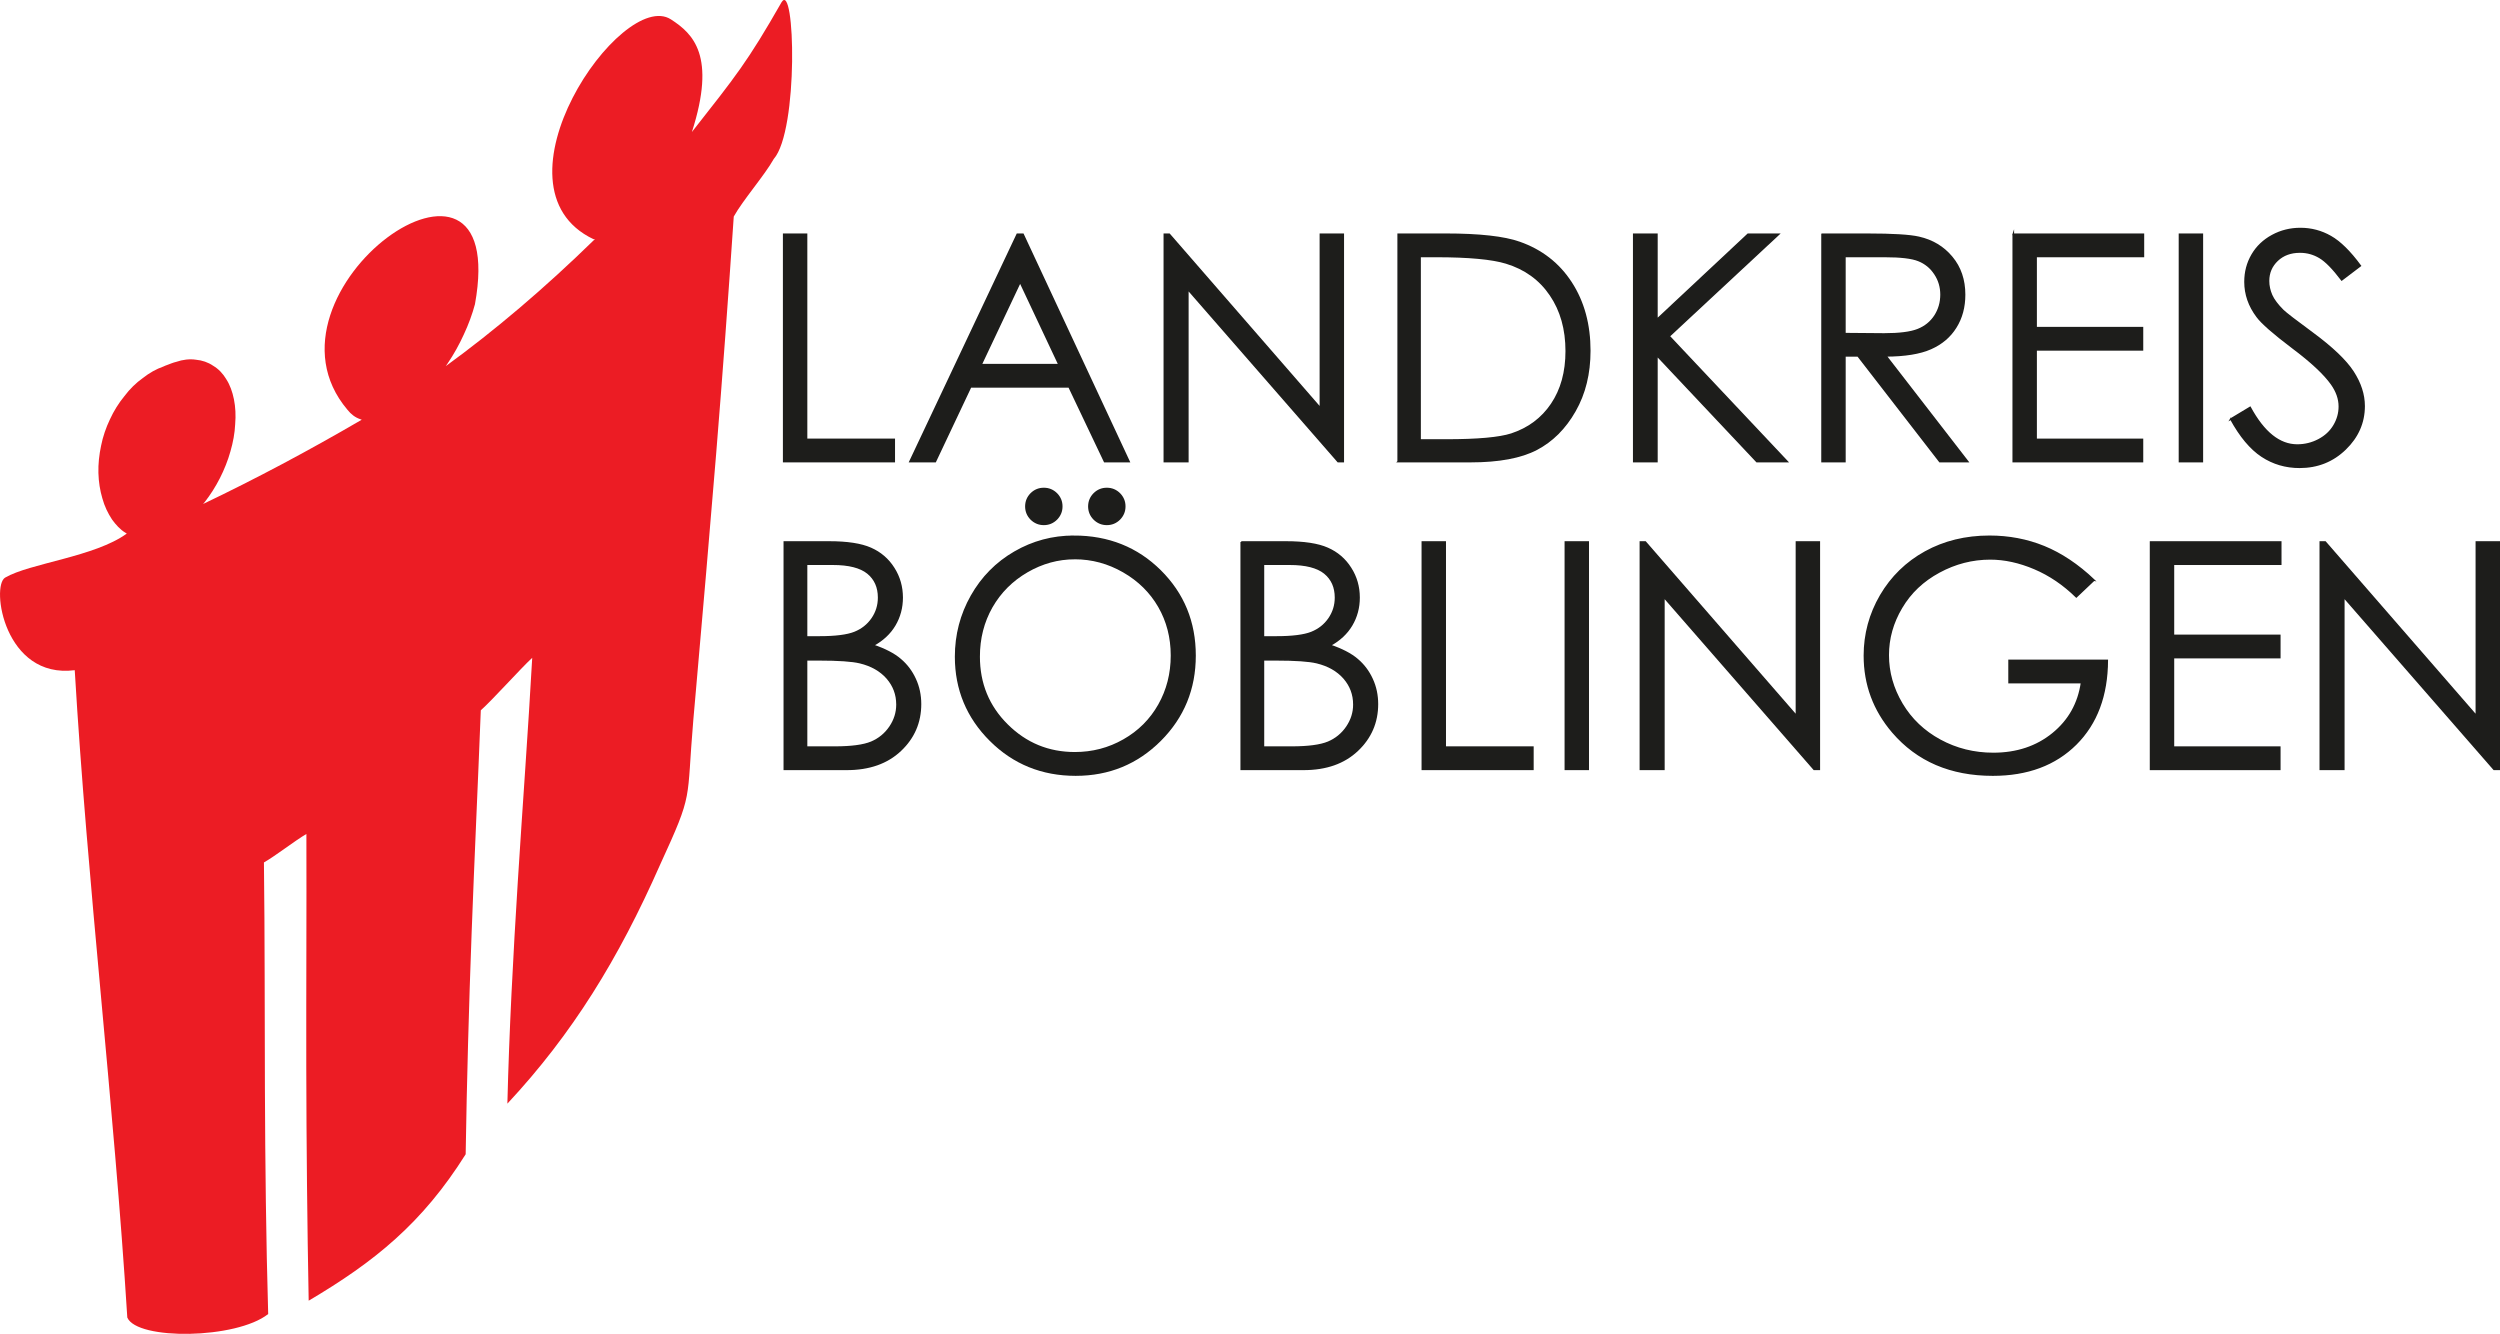 <?xml version="1.0" encoding="UTF-8"?><svg id="Ebene_1" xmlns="http://www.w3.org/2000/svg" viewBox="0 0 200.065 106.746"><polyline points="62.718 18.749 64.542 18.749 64.542 35.164 71.56 35.164 71.56 36.937 62.718 36.937" fill="#1d1d1b"/><path d="m81.638,22.566l-3.13,6.62h6.245m-2.888-10.437l8.486,18.189h-1.955l-2.842-5.978h-7.883l-2.825,5.978h-2.025l8.587-18.189h.456Z" fill="#1d1d1b"/><polyline points="93.18 36.937 93.18 18.749 93.573 18.749 105.669 32.66 105.669 18.749 107.493 18.749 107.493 36.937 107.079 36.937 95.055 23.148 95.055 36.937" fill="#1d1d1b"/><path d="m113.641,35.215h2.098c2.508,0,4.243-.156,5.214-.469,1.364-.448,2.44-1.245,3.221-2.402.782-1.162,1.17-2.576,1.17-4.248,0-1.752-.422-3.255-1.271-4.497-.844-1.245-2.026-2.098-3.538-2.558-1.136-.346-3.006-.519-5.612-.519h-1.283m-1.748,16.416v-18.189h3.775c2.718,0,4.694.219,5.924.654,1.765.62,3.145,1.689,4.137,3.217.992,1.524,1.49,3.34,1.49,5.451,0,1.825-.392,3.424-1.182,4.809-.785,1.385-1.812,2.411-3.065,3.07-1.259.658-3.024.988-5.29.988h-5.789Z" fill="#1d1d1b"/><polyline points="130.745 18.749 132.594 18.749 132.594 25.571 139.885 18.749 142.334 18.749 133.569 26.906 143.018 36.937 140.59 36.937 132.594 28.443 132.594 36.937 130.745 36.937" fill="#1d1d1b"/><path d="m147.637,20.522v6.181l3.141.026c1.219,0,2.12-.114,2.702-.346.583-.232,1.038-.6,1.367-1.107.325-.506.49-1.072.49-1.702,0-.607-.165-1.165-.499-1.663-.329-.498-.764-.852-1.305-1.068-.536-.216-1.431-.321-2.68-.321m-5.041-1.773h3.63c2.022,0,3.395.084,4.113.249,1.085.245,1.963.772,2.639,1.588.679.811,1.017,1.812,1.017,2.997,0,.989-.232,1.858-.7,2.605-.465.752-1.132,1.317-2.002,1.702-.866.384-2.065.578-3.592.586l6.548,8.462h-2.234l-6.548-8.462h-1.047v8.462h-1.824v-18.189Z" fill="#1d1d1b"/><polyline points="161.115 18.749 171.526 18.749 171.526 20.522 162.939 20.522 162.939 26.222 171.45 26.222 171.45 27.995 162.939 27.995 162.939 35.164 171.45 35.164 171.45 36.937 161.115 36.937" fill="#1d1d1b"/><rect x="174.419" y="18.749" width="1.824" height="18.189" fill="#1d1d1b"/><path d="m178.523,33.534l1.545-.929c1.089,2.009,2.348,3.015,3.774,3.015.612,0,1.186-.144,1.723-.427.537-.283.946-.667,1.225-1.143.283-.477.422-.984.422-1.521,0-.607-.206-1.203-.62-1.79-.57-.806-1.609-1.781-3.125-2.917-1.519-1.148-2.466-1.976-2.837-2.487-.647-.857-.967-1.785-.967-2.782,0-.79.19-1.512.571-2.162.38-.65.916-1.16,1.608-1.536.693-.377,1.44-.562,2.25-.562.861,0,1.668.211,2.415.638.748.422,1.541,1.203,2.377,2.339l-1.486,1.127c-.689-.907-1.275-1.507-1.761-1.794-.485-.292-1.014-.436-1.583-.436-.739,0-1.343.224-1.812.667-.469.448-.706.992-.706,1.647,0,.393.085.778.249,1.148.165.372.469.773.907,1.213.237.229,1.027.836,2.361,1.815,1.579,1.165,2.664,2.2,3.251,3.103.587.908.883,1.82.883,2.736,0,1.318-.502,2.466-1.503,3.437-1.005.976-2.225,1.461-3.661,1.461-1.107,0-2.111-.296-3.01-.887-.9-.591-1.732-1.583-2.491-2.972" fill="#1d1d1b"/><path d="m64.542,52.801v6.991h2.259c1.33,0,2.305-.131,2.926-.388.62-.262,1.119-.671,1.495-1.225.376-.552.566-1.152.566-1.794,0-.811-.266-1.52-.794-2.124-.528-.599-1.254-1.013-2.179-1.236-.62-.148-1.702-.224-3.243-.224m-1.03-7.65v5.826h1.043c1.266,0,2.2-.118,2.794-.35.596-.236,1.069-.608,1.415-1.115.351-.507.523-1.071.523-1.689,0-.831-.291-1.486-.874-1.963-.587-.472-1.515-.709-2.791-.709h-2.111Zm-1.773-1.773h3.585c1.443,0,2.554.168,3.327.51.776.342,1.389.87,1.836,1.579.452.706.676,1.495.676,2.356,0,.811-.199,1.545-.591,2.209-.393.662-.972,1.199-1.731,1.613.945.321,1.672.696,2.177,1.131.512.43.904.954,1.187,1.57.283.613.426,1.28.426,1.998,0,1.46-.532,2.698-1.601,3.707-1.068,1.009-2.499,1.515-4.298,1.515h-4.994v-18.188Z" fill="#1d1d1b"/><path d="m88.574,39.095c.397,0,.731.14,1.013.418.278.283.418.617.418,1.013,0,.393-.14.731-.418,1.014-.282.279-.616.417-1.013.417-.393,0-.731-.138-1.013-.417-.278-.283-.418-.621-.418-1.014,0-.397.14-.73.418-1.013.282-.278.62-.418,1.013-.418m-5.041,0c.397,0,.73.14,1.013.418.278.283.418.617.418,1.013,0,.393-.14.731-.418,1.014-.283.279-.616.417-1.013.417-.393,0-.731-.138-1.014-.417-.278-.283-.417-.621-.417-1.014,0-.397.14-.73.417-1.013.283-.278.621-.418,1.014-.418m2.483,5.599c-1.343,0-2.618.351-3.825,1.051-1.204.702-2.145,1.643-2.825,2.83-.675,1.19-1.013,2.511-1.013,3.972,0,2.157.747,3.982,2.246,5.468,1.5,1.491,3.307,2.234,5.418,2.234,1.415,0,2.719-.342,3.918-1.025,1.203-.685,2.141-1.621,2.812-2.809.67-1.186,1.009-2.503,1.009-3.956,0-1.444-.338-2.749-1.009-3.914-.672-1.166-1.621-2.098-2.842-2.8-1.22-.7-2.516-1.051-3.888-1.051m-.081-1.773c2.753,0,5.059.92,6.912,2.756,1.854,1.837,2.782,4.1,2.782,6.786,0,2.664-.924,4.923-2.773,6.776-1.854,1.854-4.108,2.782-6.773,2.782-2.693,0-4.97-.924-6.823-2.769-1.854-1.845-2.782-4.079-2.782-6.7,0-1.749.422-3.366,1.266-4.861.845-1.49,1.997-2.659,3.458-3.504,1.456-.844,3.036-1.266,4.733-1.266" fill="#1d1d1b"/><path d="m101.105,52.801v6.991h2.259c1.329,0,2.305-.131,2.925-.388.621-.262,1.12-.671,1.495-1.225.376-.552.566-1.152.566-1.794,0-.811-.266-1.52-.793-2.124-.528-.599-1.255-1.013-2.179-1.236-.621-.148-1.702-.224-3.243-.224m-1.031-7.65v5.826h1.044c1.266,0,2.199-.118,2.794-.35.596-.236,1.068-.608,1.414-1.115.351-.507.524-1.071.524-1.689,0-.831-.291-1.486-.874-1.963-.586-.472-1.515-.709-2.79-.709h-2.111Zm-1.773-1.773h3.585c1.443,0,2.555.168,3.327.51.777.342,1.389.87,1.837,1.579.452.706.676,1.495.676,2.356,0,.811-.199,1.545-.591,2.209-.393.662-.971,1.199-1.731,1.613.946.321,1.672.696,2.178,1.131.512.43.903.954,1.186,1.57.283.613.426,1.28.426,1.998,0,1.46-.532,2.698-1.6,3.707-1.068,1.009-2.5,1.515-4.299,1.515h-4.994v-18.188Z" fill="#1d1d1b"/><polyline points="113.826 43.377 115.65 43.377 115.65 59.792 122.667 59.792 122.667 61.565 113.826 61.565" fill="#1d1d1b"/><rect x="125.272" y="43.377" width="1.824" height="18.188" fill="#1d1d1b"/><polyline points="131.276 61.566 131.276 43.377 131.669 43.377 143.765 57.289 143.765 43.377 145.589 43.377 145.589 61.566 145.175 61.566 133.151 47.776 133.151 61.566" fill="#1d1d1b"/><path d="m167.57,46.425l-1.41,1.335c-1.018-.996-2.132-1.752-3.343-2.267-1.213-.515-2.394-.773-3.547-.773-1.431,0-2.795.351-4.087,1.051-1.296.701-2.302,1.651-3.01,2.854-.713,1.199-1.068,2.466-1.068,3.805,0,1.367.367,2.667,1.102,3.905.735,1.232,1.752,2.2,3.049,2.904,1.3.706,2.72,1.061,4.264,1.061,1.875,0,3.462-.528,4.758-1.58,1.296-1.051,2.065-2.419,2.305-4.095h-5.801v-1.772h7.853c-.017,2.807-.854,5.04-2.509,6.692-1.659,1.65-3.871,2.479-6.649,2.479-3.369,0-6.038-1.145-8.005-3.437-1.512-1.766-2.268-3.805-2.268-6.122,0-1.719.436-3.323,1.302-4.809.869-1.482,2.061-2.644,3.572-3.48,1.515-.836,3.226-1.254,5.134-1.254,1.545,0,3.002.278,4.365.832,1.364.558,2.698,1.443,3.994,2.672" fill="#1d1d1b"/><polyline points="172.105 43.377 182.517 43.377 182.517 45.15 173.929 45.15 173.929 50.849 182.44 50.849 182.44 52.623 173.929 52.623 173.929 59.792 182.44 59.792 182.44 61.565 172.105 61.565" fill="#1d1d1b"/><polyline points="185.687 61.566 185.687 43.377 186.08 43.377 198.176 57.289 198.176 43.377 200 43.377 200 61.566 199.587 61.566 187.562 47.776 187.562 61.566" fill="#1d1d1b"/><polygon points="62.718 18.749 64.542 18.749 64.542 35.164 71.56 35.164 71.56 36.937 62.718 36.937 62.718 18.749" fill="none" stroke="#1d1d1b" stroke-miterlimit="22.926" stroke-width=".131"/><polygon points="81.866 18.749 90.352 36.937 88.397 36.937 85.555 30.959 77.673 30.959 74.848 36.937 72.822 36.937 81.409 18.749 81.866 18.749" fill="none" stroke="#1d1d1b" stroke-miterlimit="22.926" stroke-width=".131"/><polygon points="81.637 22.566 78.509 29.186 84.753 29.186 81.637 22.566" fill="none" stroke="#1d1d1b" stroke-miterlimit="22.926" stroke-width=".131"/><polygon points="93.18 36.937 93.18 18.749 93.573 18.749 105.669 32.66 105.669 18.749 107.493 18.749 107.493 36.937 107.079 36.937 95.055 23.148 95.055 36.937 93.18 36.937" fill="none" stroke="#1d1d1b" stroke-miterlimit="22.926" stroke-width=".131"/><path d="m111.893,36.937v-18.189h3.775c2.719,0,4.694.219,5.924.655,1.765.62,3.145,1.689,4.137,3.217.992,1.525,1.49,3.34,1.49,5.451,0,1.824-.392,3.424-1.182,4.809-.785,1.384-1.812,2.41-3.065,3.069-1.259.659-3.024.988-5.29.988h-5.789Z" fill="none" stroke="#1d1d1b" stroke-miterlimit="22.926" stroke-width=".131"/><path d="m113.641,35.215h2.098c2.508,0,4.243-.156,5.214-.469,1.364-.448,2.441-1.246,3.221-2.403.782-1.16,1.17-2.575,1.17-4.247,0-1.752-.422-3.256-1.271-4.497-.844-1.246-2.026-2.098-3.538-2.558-1.136-.347-3.006-.52-5.612-.52h-1.283v14.693Z" fill="none" stroke="#1d1d1b" stroke-miterlimit="22.926" stroke-width=".131"/><polygon points="130.744 18.749 132.593 18.749 132.593 25.571 139.885 18.749 142.334 18.749 133.569 26.906 143.018 36.937 140.591 36.937 132.593 28.443 132.593 36.937 130.744 36.937 130.744 18.749" fill="none" stroke="#1d1d1b" stroke-miterlimit="22.926" stroke-width=".131"/><path d="m145.814,18.749h3.631c2.022,0,3.394.084,4.112.249,1.085.245,1.963.772,2.639,1.588.679.811,1.018,1.812,1.018,2.997,0,.989-.232,1.858-.701,2.605-.465.752-1.131,1.317-2.002,1.702-.865.384-2.065.578-3.593.586l6.548,8.462h-2.233l-6.549-8.462h-1.047v8.462h-1.824v-18.189Z" fill="none" stroke="#1d1d1b" stroke-miterlimit="22.926" stroke-width=".131"/><path d="m147.637,20.522v6.181l3.141.026c1.22,0,2.12-.114,2.703-.346.582-.232,1.038-.6,1.368-1.107.325-.506.489-1.072.489-1.702,0-.608-.164-1.165-.498-1.663-.33-.499-.765-.852-1.305-1.068-.537-.216-1.432-.321-2.682-.321h-3.217Z" fill="none" stroke="#1d1d1b" stroke-miterlimit="22.926" stroke-width=".131"/><path d="m174.418,18.749h1.824v18.189h-1.824v-18.189Zm-13.304,0h10.412v1.773h-8.588v5.7h8.512v1.773h-8.512v7.169h8.512v1.773h-10.336v-18.189Z" fill="none" stroke="#1d1d1b" stroke-miterlimit="22.926" stroke-width=".131"/><path d="m178.522,33.534l1.545-.929c1.089,2.009,2.347,3.015,3.775,3.015.611,0,1.186-.143,1.723-.426.535-.283.945-.667,1.224-1.145.283-.476.423-.983.423-1.519,0-.608-.207-1.203-.621-1.791-.57-.806-1.608-1.782-3.124-2.917-1.52-1.149-2.466-1.976-2.838-2.487-.645-.857-.966-1.786-.966-2.782,0-.79.19-1.511.571-2.162.379-.65.916-1.16,1.608-1.536.692-.376,1.44-.562,2.25-.562.861,0,1.668.212,2.415.638.748.423,1.541,1.203,2.378,2.338l-1.486,1.128c-.689-.909-1.275-1.508-1.761-1.795-.485-.291-1.013-.435-1.584-.435-.739,0-1.342.223-1.812.667-.468.448-.704.992-.704,1.647,0,.393.084.776.248,1.148.165.371.469.773.908,1.211.236.229,1.026.837,2.36,1.817,1.579,1.165,2.664,2.199,3.251,3.103.587.907.883,1.819.883,2.735,0,1.318-.502,2.466-1.503,3.437-1.005.976-2.225,1.46-3.66,1.46-1.107,0-2.111-.294-3.011-.886-.899-.591-1.731-1.584-2.491-2.973Z" fill="none" stroke="#1d1d1b" stroke-miterlimit="22.926" stroke-width=".131"/><path d="m62.769,43.376h3.585c1.444,0,2.554.169,3.327.512.776.342,1.389.869,1.837,1.579.451.705.675,1.494.675,2.356,0,.81-.199,1.545-.591,2.207-.393.663-.972,1.2-1.731,1.613.945.321,1.672.697,2.178,1.132.511.431.903.954,1.186,1.571.283.612.426,1.279.426,1.997,0,1.461-.531,2.697-1.6,3.707-1.068,1.009-2.499,1.515-4.297,1.515h-4.995v-18.189Z" fill="none" stroke="#1d1d1b" stroke-miterlimit="22.926" stroke-width=".131"/><path d="m64.542,45.15v5.826h1.043c1.266,0,2.2-.118,2.795-.351.595-.237,1.068-.608,1.415-1.114.35-.507.522-1.073.522-1.689,0-.832-.291-1.487-.873-1.963-.587-.473-1.516-.709-2.792-.709h-2.111Z" fill="none" stroke="#1d1d1b" stroke-miterlimit="22.926" stroke-width=".131"/><path d="m64.542,52.801v6.992h2.259c1.331,0,2.305-.131,2.927-.389.62-.262,1.118-.672,1.494-1.224.376-.554.565-1.153.565-1.795,0-.811-.265-1.52-.793-2.124-.528-.6-1.254-1.013-2.179-1.237-.621-.148-1.702-.224-3.243-.224h-1.03Z" fill="none" stroke="#1d1d1b" stroke-miterlimit="22.926" stroke-width=".131"/><path d="m85.936,42.921c2.753,0,5.058.92,6.912,2.757,1.853,1.837,2.782,4.1,2.782,6.785,0,2.664-.924,4.922-2.773,6.776-1.854,1.854-4.108,2.783-6.773,2.783-2.693,0-4.97-.926-6.823-2.77-1.853-1.845-2.782-4.079-2.782-6.701,0-1.748.423-3.365,1.266-4.859.845-1.49,1.997-2.66,3.458-3.504,1.456-.845,3.036-1.267,4.734-1.267Z" fill="none" stroke="#1d1d1b" stroke-miterlimit="22.926" stroke-width=".131"/><path d="m86.015,44.694c-1.342,0-2.617.351-3.824,1.051-1.204.7-2.145,1.642-2.825,2.828-.675,1.191-1.013,2.512-1.013,3.974,0,2.157.747,3.981,2.246,5.467,1.499,1.49,3.306,2.233,5.416,2.233,1.415,0,2.72-.342,3.918-1.026,1.204-.683,2.141-1.621,2.812-2.807.671-1.187,1.009-2.504,1.009-3.957,0-1.444-.338-2.748-1.009-3.914-.671-1.165-1.621-2.099-2.841-2.799-1.22-.701-2.516-1.051-3.889-1.051Z" fill="none" stroke="#1d1d1b" stroke-miterlimit="22.926" stroke-width=".131"/><path d="m83.533,39.096c.397,0,.73.14,1.013.417.278.283.418.617.418,1.014,0,.392-.14.73-.418,1.013-.283.278-.616.418-1.013.418-.393,0-.731-.14-1.014-.418-.278-.283-.417-.621-.417-1.013,0-.397.14-.731.417-1.014.283-.278.621-.417,1.014-.417Z" fill="none" stroke="#1d1d1b" stroke-miterlimit="22.926" stroke-width=".131"/><path d="m88.574,39.096c.397,0,.731.14,1.013.417.278.283.418.617.418,1.014,0,.392-.14.73-.418,1.013-.282.278-.616.418-1.013.418-.393,0-.731-.14-1.013-.418-.278-.283-.418-.621-.418-1.013,0-.397.14-.731.418-1.014.282-.278.62-.417,1.013-.417Z" fill="none" stroke="#1d1d1b" stroke-miterlimit="22.926" stroke-width=".131"/><path d="m99.332,43.376h3.585c1.444,0,2.555.169,3.327.512.777.342,1.389.869,1.837,1.579.452.705.676,1.494.676,2.356,0,.81-.199,1.545-.591,2.207-.393.663-.971,1.2-1.731,1.613.946.321,1.672.697,2.179,1.132.511.431.903.954,1.186,1.571.283.612.426,1.279.426,1.997,0,1.461-.532,2.697-1.6,3.707-1.068,1.009-2.499,1.515-4.298,1.515h-4.995v-18.189Z" fill="none" stroke="#1d1d1b" stroke-miterlimit="22.926" stroke-width=".131"/><path d="m101.105,45.15v5.826h1.043c1.267,0,2.2-.118,2.795-.351.595-.237,1.068-.608,1.414-1.114.35-.507.523-1.073.523-1.689,0-.832-.291-1.487-.874-1.963-.587-.473-1.516-.709-2.791-.709h-2.111Z" fill="none" stroke="#1d1d1b" stroke-miterlimit="22.926" stroke-width=".131"/><path d="m101.105,52.801v6.992h2.259c1.33,0,2.305-.131,2.926-.389.62-.262,1.118-.672,1.494-1.224.376-.554.566-1.153.566-1.795,0-.811-.266-1.52-.794-2.124-.528-.6-1.254-1.013-2.178-1.237-.621-.148-1.702-.224-3.243-.224h-1.03Z" fill="none" stroke="#1d1d1b" stroke-miterlimit="22.926" stroke-width=".131"/><path d="m125.272,43.376h1.824v18.189h-1.824v-18.189Zm-11.446,0h1.825v16.416h7.017v1.773h-8.841v-18.189Z" fill="none" stroke="#1d1d1b" stroke-miterlimit="22.926" stroke-width=".131"/><polygon points="131.276 61.566 131.276 43.376 131.669 43.376 143.765 57.289 143.765 43.376 145.589 43.376 145.589 61.566 145.175 61.566 133.151 47.776 133.151 61.566 131.276 61.566" fill="none" stroke="#1d1d1b" stroke-miterlimit="22.926" stroke-width=".131"/><path d="m167.569,46.425l-1.41,1.335c-1.018-.997-2.132-1.752-3.345-2.267-1.212-.515-2.394-.773-3.546-.773-1.431,0-2.795.351-4.087,1.051-1.296.7-2.301,1.651-3.01,2.854-.713,1.199-1.068,2.466-1.068,3.804,0,1.368.367,2.669,1.102,3.906.735,1.232,1.752,2.2,3.049,2.904,1.3.706,2.719,1.061,4.264,1.061,1.874,0,3.462-.528,4.759-1.579,1.295-1.052,2.064-2.42,2.305-4.096h-5.801v-1.773h7.853c-.017,2.808-.852,5.041-2.507,6.692-1.66,1.65-3.872,2.479-6.65,2.479-3.369,0-6.037-1.145-8.005-3.437-1.511-1.765-2.267-3.804-2.267-6.122,0-1.719.435-3.323,1.3-4.809.87-1.482,2.061-2.644,3.572-3.48,1.516-.836,3.226-1.254,5.135-1.254,1.545,0,3.003.278,4.365.832,1.364.558,2.698,1.443,3.994,2.672Z" fill="none" stroke="#1d1d1b" stroke-miterlimit="22.926" stroke-width=".131"/><polygon points="172.104 43.376 182.515 43.376 182.515 45.15 173.928 45.15 173.928 50.85 182.439 50.85 182.439 52.623 173.928 52.623 173.928 59.793 182.439 59.793 182.439 61.566 172.104 61.566 172.104 43.376" fill="none" stroke="#1d1d1b" stroke-miterlimit="22.926" stroke-width=".131"/><polygon points="185.687 61.566 185.687 43.376 186.079 43.376 198.176 57.289 198.176 43.376 200 43.376 200 61.566 199.586 61.566 187.562 47.776 187.562 61.566 185.687 61.566" fill="none" stroke="#1d1d1b" stroke-miterlimit="22.926" stroke-width=".131"/><path d="m18.107,30.348c.293.448.492,1.004.613,1.604.126.623.159,1.288.1,1.997-.032.709-.17,1.451-.379,2.172-.196.709-.496,1.462-.84,2.138-.35.687-.765,1.342-1.21,1.91l-.141.164c4.184-1.997,8.415-4.245,12.697-6.744l-.116-.043c-.398-.131-.743-.393-1.025-.752-8.016-9.472,13.11-24.465,10.202-8.446-.21.785-.512,1.614-.892,2.422-.367.808-.805,1.593-1.3,2.324-.041.066-.088.131-.143.207,3.915-2.848,7.884-6.208,11.94-10.17l-.117.012c-8.761-4.179,2.246-20.139,6.197-17.59,1.78,1.15,3.639,2.903,1.675,9.013,3.539-4.506,4.444-5.6,7.178-10.39,1.082-1.767,1.374,10.267-.627,12.548-.732,1.31-2.475,3.297-3.2,4.607-.429,6.339-.895,12.69-1.411,19.019-.516,6.328-1.072,12.679-1.624,18.986-.073.752-.133,1.505-.198,2.248-.577,6.732.057,5.695-2.663,11.62-3.329,7.541-7.021,13.542-12.22,19.117.14-5.761.459-11.785.837-17.818.377-6.013.828-12.069,1.151-17.862-.954.884-3.188,3.382-4.115,4.201-.229,5.925-.513,11.839-.732,17.763-.219,5.915-.386,11.841-.479,17.765-3.476,5.532-7.287,8.599-12.563,11.719-.116-6.143-.179-12.405-.192-18.67-.012-6.262.028-12.537.009-18.68-.958.566-2.46,1.746-3.398,2.28.074,5.99.054,12.036.078,18.069.025,6.046.089,12.079.262,18.069-2.552,2.019-10.492,2.114-11.274.281-1.074-17.189-3.189-34.609-4.207-51.805-5.639.721-6.716-6.737-5.57-7.409,1.961-1.15,7.173-1.658,9.735-3.524l-.122-.076c-.403-.241-.756-.633-1.057-1.048-.331-.502-.602-1.058-.778-1.702-.184-.622-.295-1.309-.314-2.03-.019-.709.06-1.451.216-2.182.143-.72.391-1.44.709-2.106.304-.665.699-1.298,1.157-1.855.432-.577.94-1.069,1.465-1.44.538-.426,1.092-.732,1.65-.927l.172-.077.151-.055c.236-.087.459-.186.696-.24.538-.185,1.086-.251,1.584-.175.5.044.983.209,1.379.481.428.252.782.621,1.056,1.08" fill="#ec1c24"/></svg>